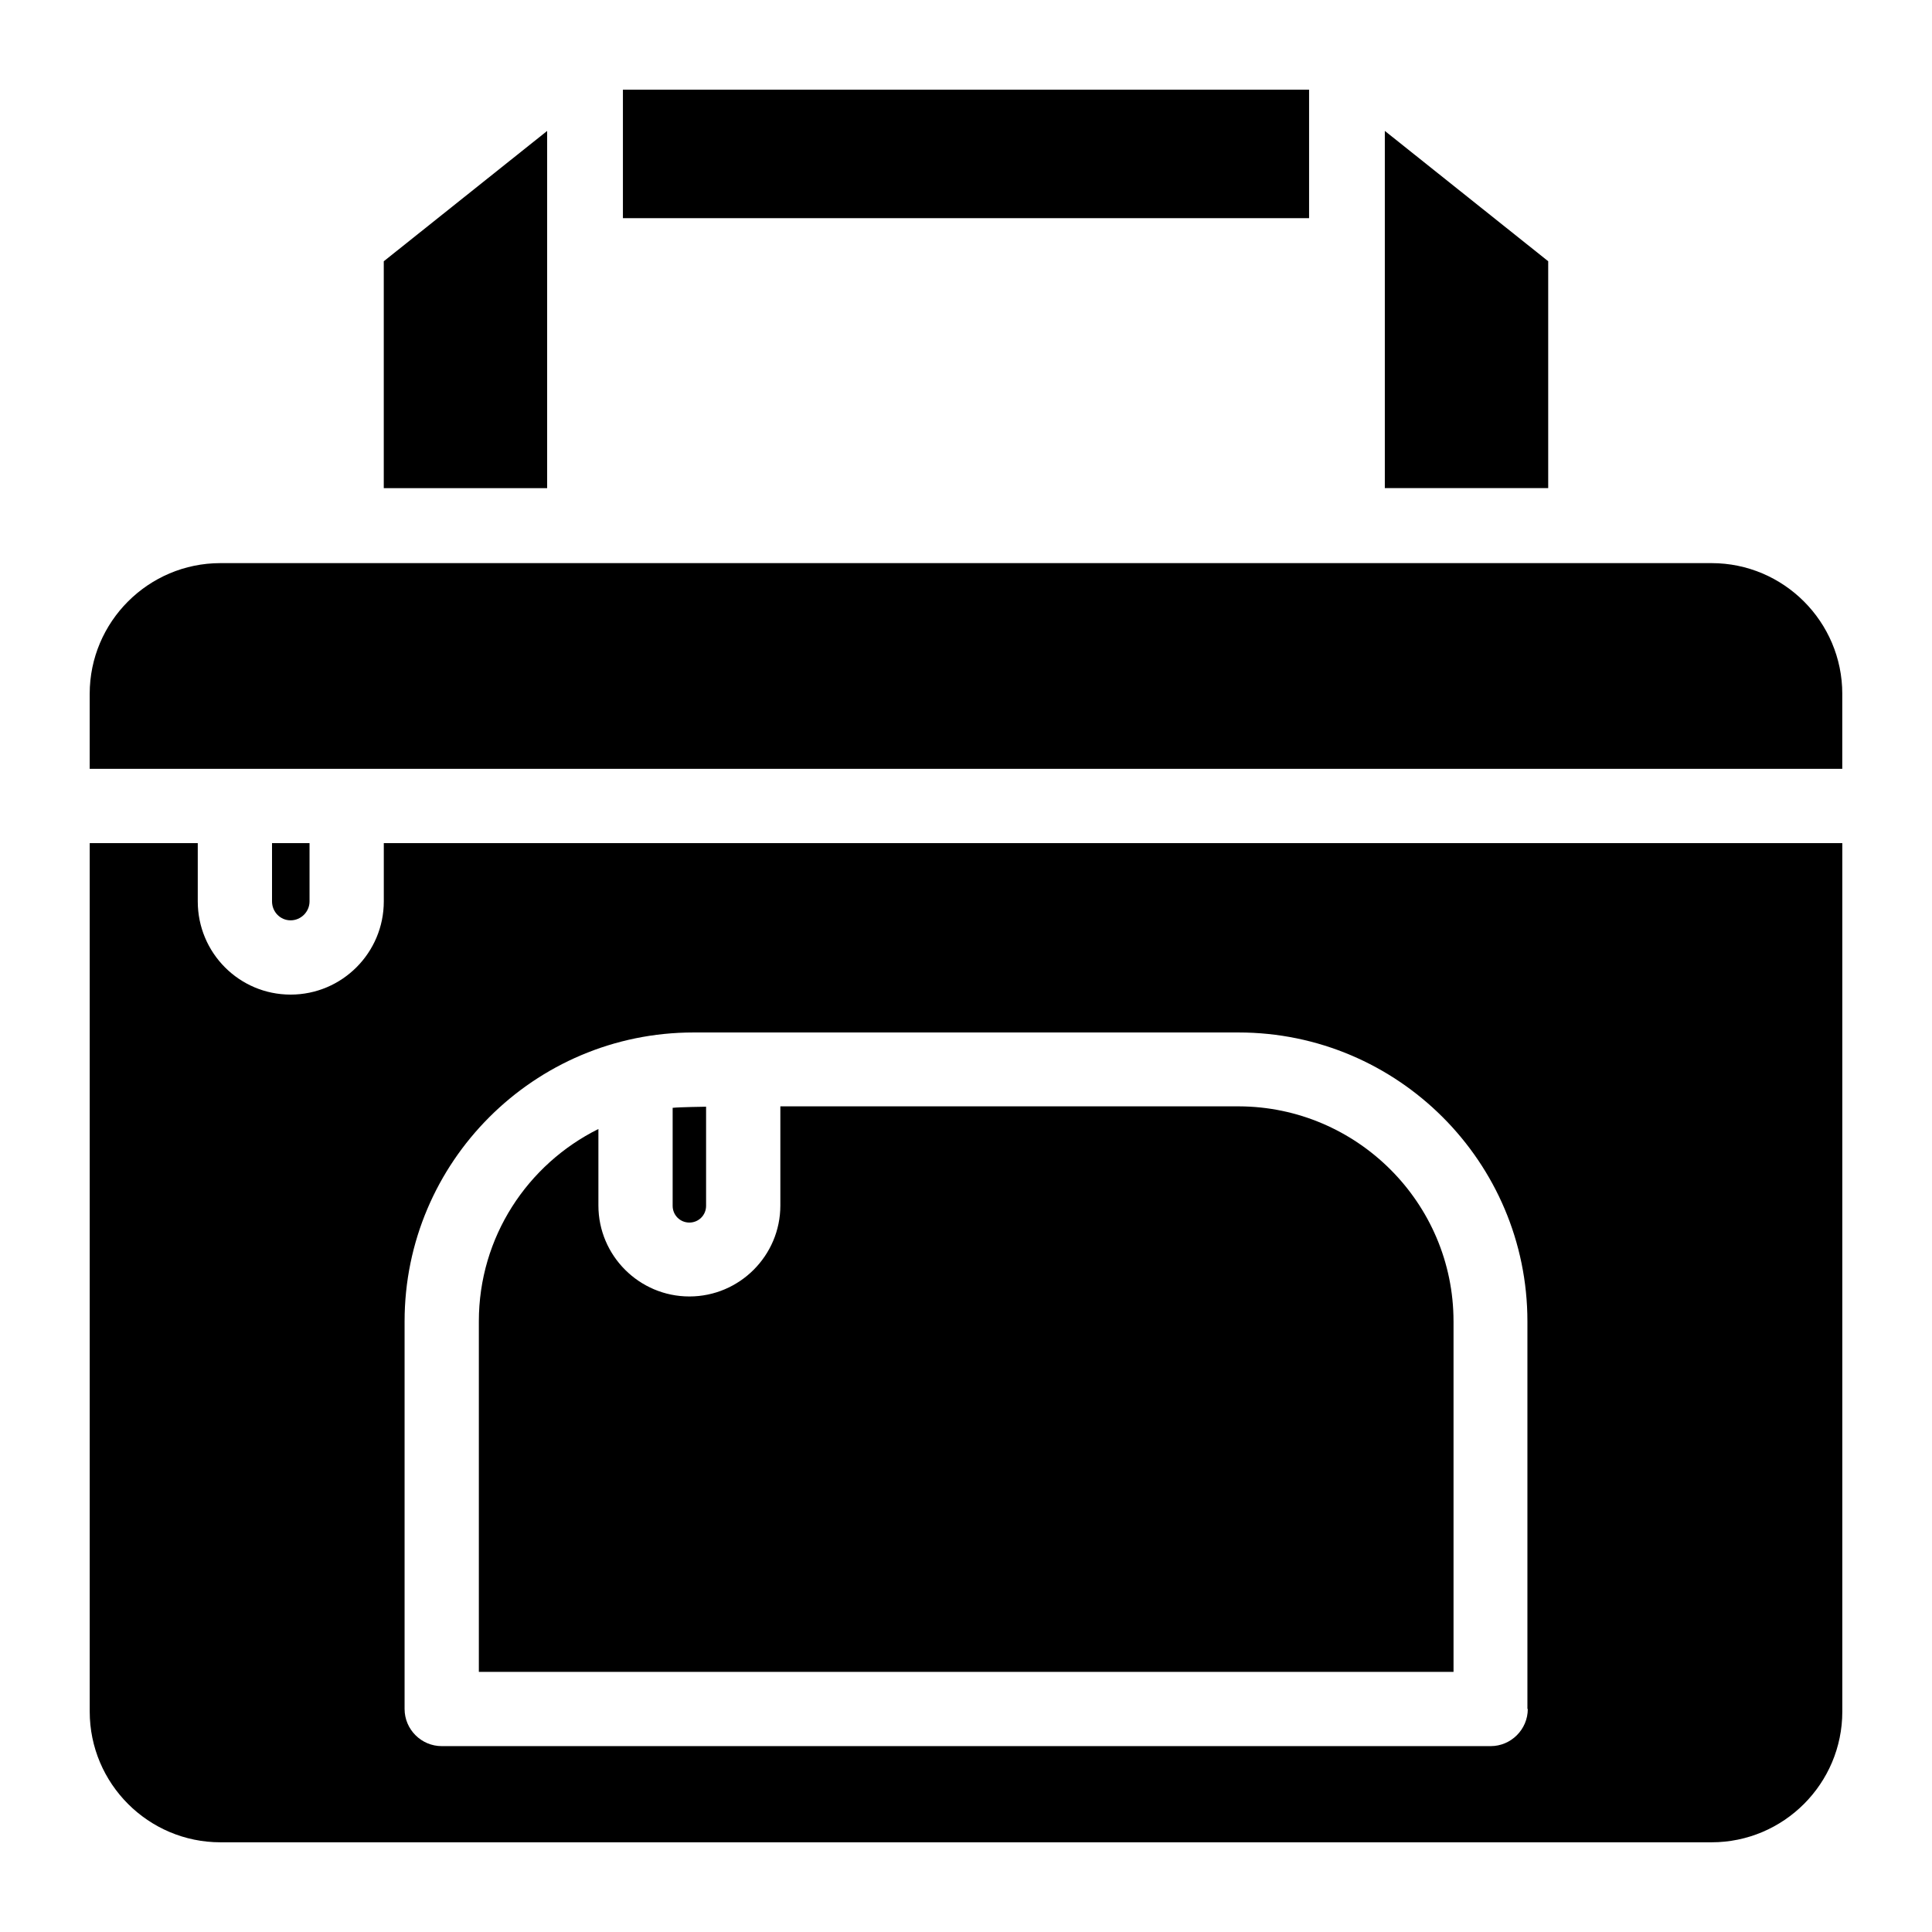 <?xml version="1.0" encoding="UTF-8"?>
<!-- Uploaded to: ICON Repo, www.iconrepo.com, Generator: ICON Repo Mixer Tools -->
<svg fill="#000000" width="800px" height="800px" version="1.1" viewBox="144 144 512 512" xmlns="http://www.w3.org/2000/svg">
 <g>
  <path d="m245.71 367.43v15.449c0 13.578-11.02 24.699-24.699 24.699-13.578 0-24.602-11.02-24.602-24.699v-15.449h-28.633v230.16c0 19.09 15.547 34.637 34.637 34.637h395.18c19.09 0 34.637-15.547 34.637-34.637v-230.16zm303.17 229.47c0 5.41-4.43 9.84-9.84 9.84h-277.98c-5.41 0-9.84-4.43-9.84-9.84v-102.73c0-42.215 34.34-76.555 76.555-76.555h144.45c42.215 0 76.555 34.34 76.555 76.555v102.73z"/>
  <path d="m226.03 367.43v15.449c0 2.754-2.262 5.019-5.019 5.019-2.754 0-4.922-2.262-4.922-5.019v-15.449z"/>
  <path d="m632.22 327.87v19.875h-464.45v-19.875c0-19.09 15.547-34.637 34.637-34.637h395.18c19.09 0 34.637 15.547 34.637 34.637z"/>
  <path d="m554.29 213.23v60.121h-43.297v-94.66z"/>
  <path d="m309.08 167.77h181.84v34.047h-181.84z"/>
  <path d="m289 178.7v94.66h-43.297v-60.121z"/>
  <path d="m331.12 437.29v26.273c0 2.461-1.969 4.43-4.43 4.43s-4.43-1.969-4.43-4.43v-25.977c1.777-0.199 8.859-0.297 8.859-0.297z"/>
  <path d="m529.2 494.17v92.891h-258.3v-92.891c0-22.336 12.891-41.625 31.684-50.973v20.27c0 13.285 10.824 24.109 24.109 24.109s24.109-10.824 24.109-24.109v-26.273h121.52c31.289 0.102 56.875 25.586 56.875 56.977z"/>
 </g>
</svg>